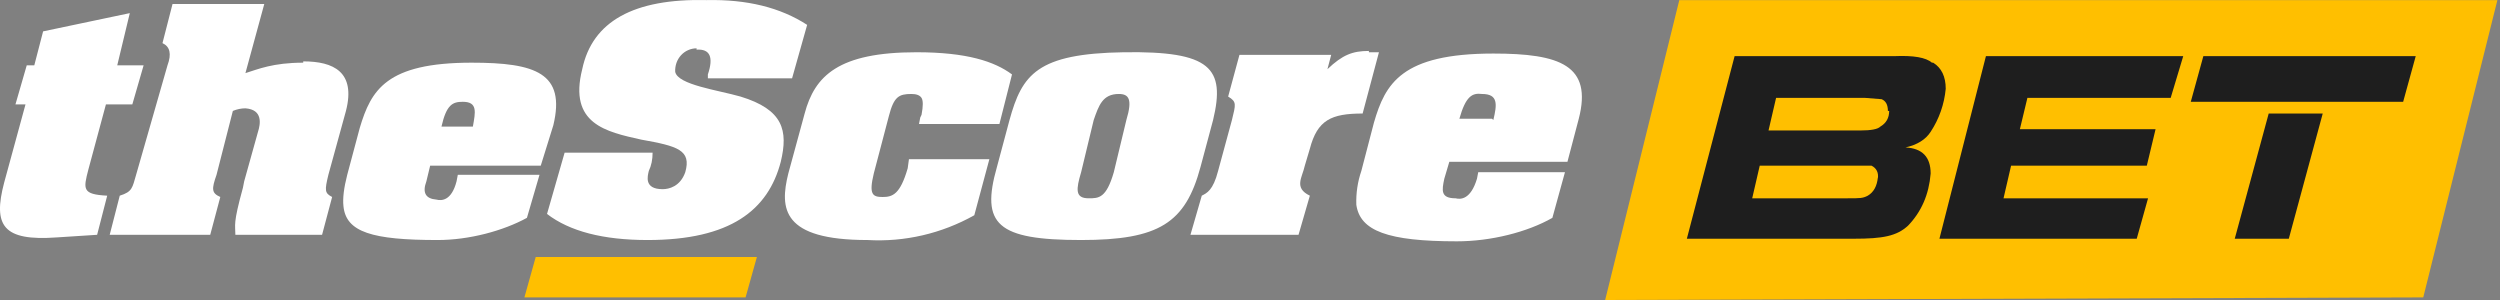<?xml version="1.0" encoding="utf-8"?>
<svg xmlns="http://www.w3.org/2000/svg" width="100" height="12" viewBox="0 0 100 12" fill="none">
<rect x="0" y="0" width="100" height="12" fill="#808080" stroke="none"/>
<g clip-path="url(#clip0_6164_15551)">
<path d="M96.93 11.896L99.896 0.004H67.172L64.206 12L96.93 11.896Z" fill="#FFBF00"/>
<path d="M77.276 2.507C77.041 2.299 76.539 2.212 75.768 2.246H69.384L67.474 9.549H74.159C75.315 9.549 75.868 9.444 76.321 9.027C76.857 8.471 77.159 7.775 77.226 6.941C77.226 6.28 76.891 5.932 76.22 5.898C76.689 5.793 77.025 5.585 77.226 5.272C77.564 4.76 77.772 4.168 77.829 3.55C77.829 3.064 77.661 2.716 77.326 2.507M75.114 7.097C75.081 7.445 74.947 7.688 74.712 7.827C74.511 7.932 74.411 7.932 73.908 7.932H70.088L70.389 6.628H74.863C75.064 6.732 75.148 6.906 75.114 7.149M75.567 4.437C75.567 4.715 75.45 4.924 75.215 5.063C75.114 5.167 74.846 5.219 74.411 5.219H70.741L71.043 3.916H74.612L75.265 3.968C75.433 4.037 75.516 4.194 75.516 4.437M86.827 3.916L87.329 2.246H79.437L77.577 9.549H85.469L85.922 7.932H80.141L80.443 6.628H85.872L86.223 5.167H80.795L81.096 3.916H86.827ZM88.134 2.246L87.631 4.072H96.126L96.629 2.246H88.134ZM89.39 9.549H91.552L92.909 4.541H90.748L89.39 9.549Z" fill="#1E1E1E"/>
<path d="M59.682 4.75H58.375C58.627 3.863 58.878 3.707 59.28 3.759C59.934 3.759 59.883 4.176 59.733 4.802M54.957 4.907L54.454 6.836C54.305 7.271 54.237 7.731 54.253 8.192C54.404 9.236 55.51 9.653 58.275 9.653C59.632 9.653 61.09 9.288 62.095 8.714L62.598 6.889H59.129L59.079 7.149C58.828 7.984 58.425 7.984 58.224 7.932C57.621 7.932 57.672 7.619 57.772 7.149L57.973 6.471H62.698L63.151 4.75C63.704 2.612 62.397 2.142 59.733 2.142C56.063 2.142 55.41 3.342 54.957 4.907ZM54.756 2.09H55.158L54.505 4.541C53.248 4.541 52.695 4.802 52.394 5.95L52.192 6.628C52.092 7.097 51.74 7.514 52.394 7.827L51.941 9.392H47.618L48.071 7.827C48.272 7.723 48.523 7.619 48.724 6.836L49.277 4.802C49.428 4.176 49.478 4.072 49.126 3.863L49.578 2.194H53.248L53.097 2.768C53.7 2.194 54.102 2.038 54.756 2.038M43.245 6.889L43.748 4.802C43.949 4.228 44.099 3.759 44.753 3.759C45.155 3.759 45.306 3.968 45.054 4.802L44.552 6.889C44.25 7.932 43.949 7.932 43.546 7.932C42.993 7.932 43.044 7.567 43.245 6.889ZM48.02 6.68L48.523 4.802C49.026 2.716 48.422 2.038 44.954 2.09C41.485 2.142 40.882 2.977 40.38 4.802L39.877 6.68C39.223 8.975 39.877 9.601 43.245 9.601C46.361 9.601 47.417 8.923 48.02 6.68ZM36.861 4.594C36.928 4.246 36.928 4.02 36.861 3.916C36.794 3.811 36.66 3.759 36.459 3.759C35.956 3.759 35.755 3.863 35.554 4.646L34.951 6.941C34.75 7.775 34.9 7.88 35.303 7.88C35.705 7.88 36.006 7.775 36.308 6.732L36.358 6.367H39.575L38.972 8.61C37.663 9.344 36.184 9.687 34.699 9.601C31.281 9.601 31.181 8.349 31.532 6.941L32.186 4.541C32.588 3.029 33.543 2.09 36.66 2.09C38.67 2.09 39.776 2.455 40.48 2.977L39.977 4.959H36.76L36.811 4.698L36.861 4.594Z" fill="white"/>
<path d="M29.823 11.896L30.276 10.279H21.429L20.976 11.896H29.823Z" fill="#FFBF00"/>
<path d="M27.863 1.933C27.746 1.933 27.631 1.958 27.524 2.006C27.417 2.053 27.32 2.123 27.24 2.211C27.16 2.299 27.098 2.403 27.058 2.517C27.019 2.631 27.002 2.752 27.008 2.872C27.109 3.394 28.718 3.603 29.622 3.863C31.331 4.385 31.532 5.219 31.231 6.471C30.728 8.401 29.22 9.601 25.903 9.601C24.126 9.601 22.786 9.253 21.881 8.558L22.585 6.106H26.104C26.104 6.384 26.053 6.628 25.953 6.836C25.903 7.045 25.752 7.567 26.506 7.567C26.757 7.567 27.209 7.462 27.411 6.888C27.662 6.002 27.109 5.845 25.651 5.585C24.244 5.272 22.736 4.959 23.289 2.768C23.691 0.856 25.35 -0.066 28.265 0.004C29.874 -0.031 31.214 0.299 32.286 0.995L31.683 3.133H28.315V2.977C28.55 2.281 28.399 1.951 27.863 1.986M18.915 5.063H17.659C17.86 4.176 18.111 4.072 18.513 4.072C19.116 4.072 19.016 4.489 18.915 5.063ZM14.391 5.115L13.889 6.993C13.755 7.514 13.704 7.932 13.738 8.245C13.838 9.288 14.894 9.601 17.508 9.601C18.765 9.601 20.122 9.236 21.077 8.714L21.58 6.993H18.312L18.262 7.254C18.061 8.036 17.659 8.036 17.458 7.984C17.022 7.949 16.888 7.706 17.055 7.254L17.206 6.628H21.63L22.133 5.011C22.635 2.925 21.429 2.507 18.865 2.507C15.447 2.507 14.844 3.603 14.391 5.115ZM12.129 2.455C13.336 2.455 14.241 2.872 13.838 4.437L13.135 6.993C12.984 7.619 12.984 7.723 13.285 7.879L12.883 9.392H9.415C9.415 8.975 9.314 8.975 9.716 7.514L9.767 7.254L10.32 5.272C10.42 4.959 10.521 4.385 9.817 4.333C9.649 4.333 9.482 4.368 9.314 4.437L8.661 6.993C8.46 7.567 8.46 7.723 8.812 7.879L8.409 9.392H4.388L4.79 7.827C5.293 7.671 5.293 7.514 5.444 6.993L6.7 2.612C6.868 2.16 6.801 1.864 6.499 1.725L6.901 0.16H10.571L9.817 2.925C10.32 2.768 10.923 2.507 12.129 2.507M5.745 2.612L5.293 4.176H4.237L3.534 6.784C3.332 7.567 3.282 7.775 4.288 7.827L3.885 9.392L2.277 9.496C0.115 9.653 -0.287 9.027 0.166 7.306L1.02 4.176H0.618L1.07 2.612H1.372L1.724 1.255L5.192 0.525L4.69 2.612H5.745Z" fill="white"/>
</g>
<defs>
<clipPath id="clip0_6164_15551">
<rect width="100" height="12" fill="white"/>
</clipPath>
</defs>
</svg>